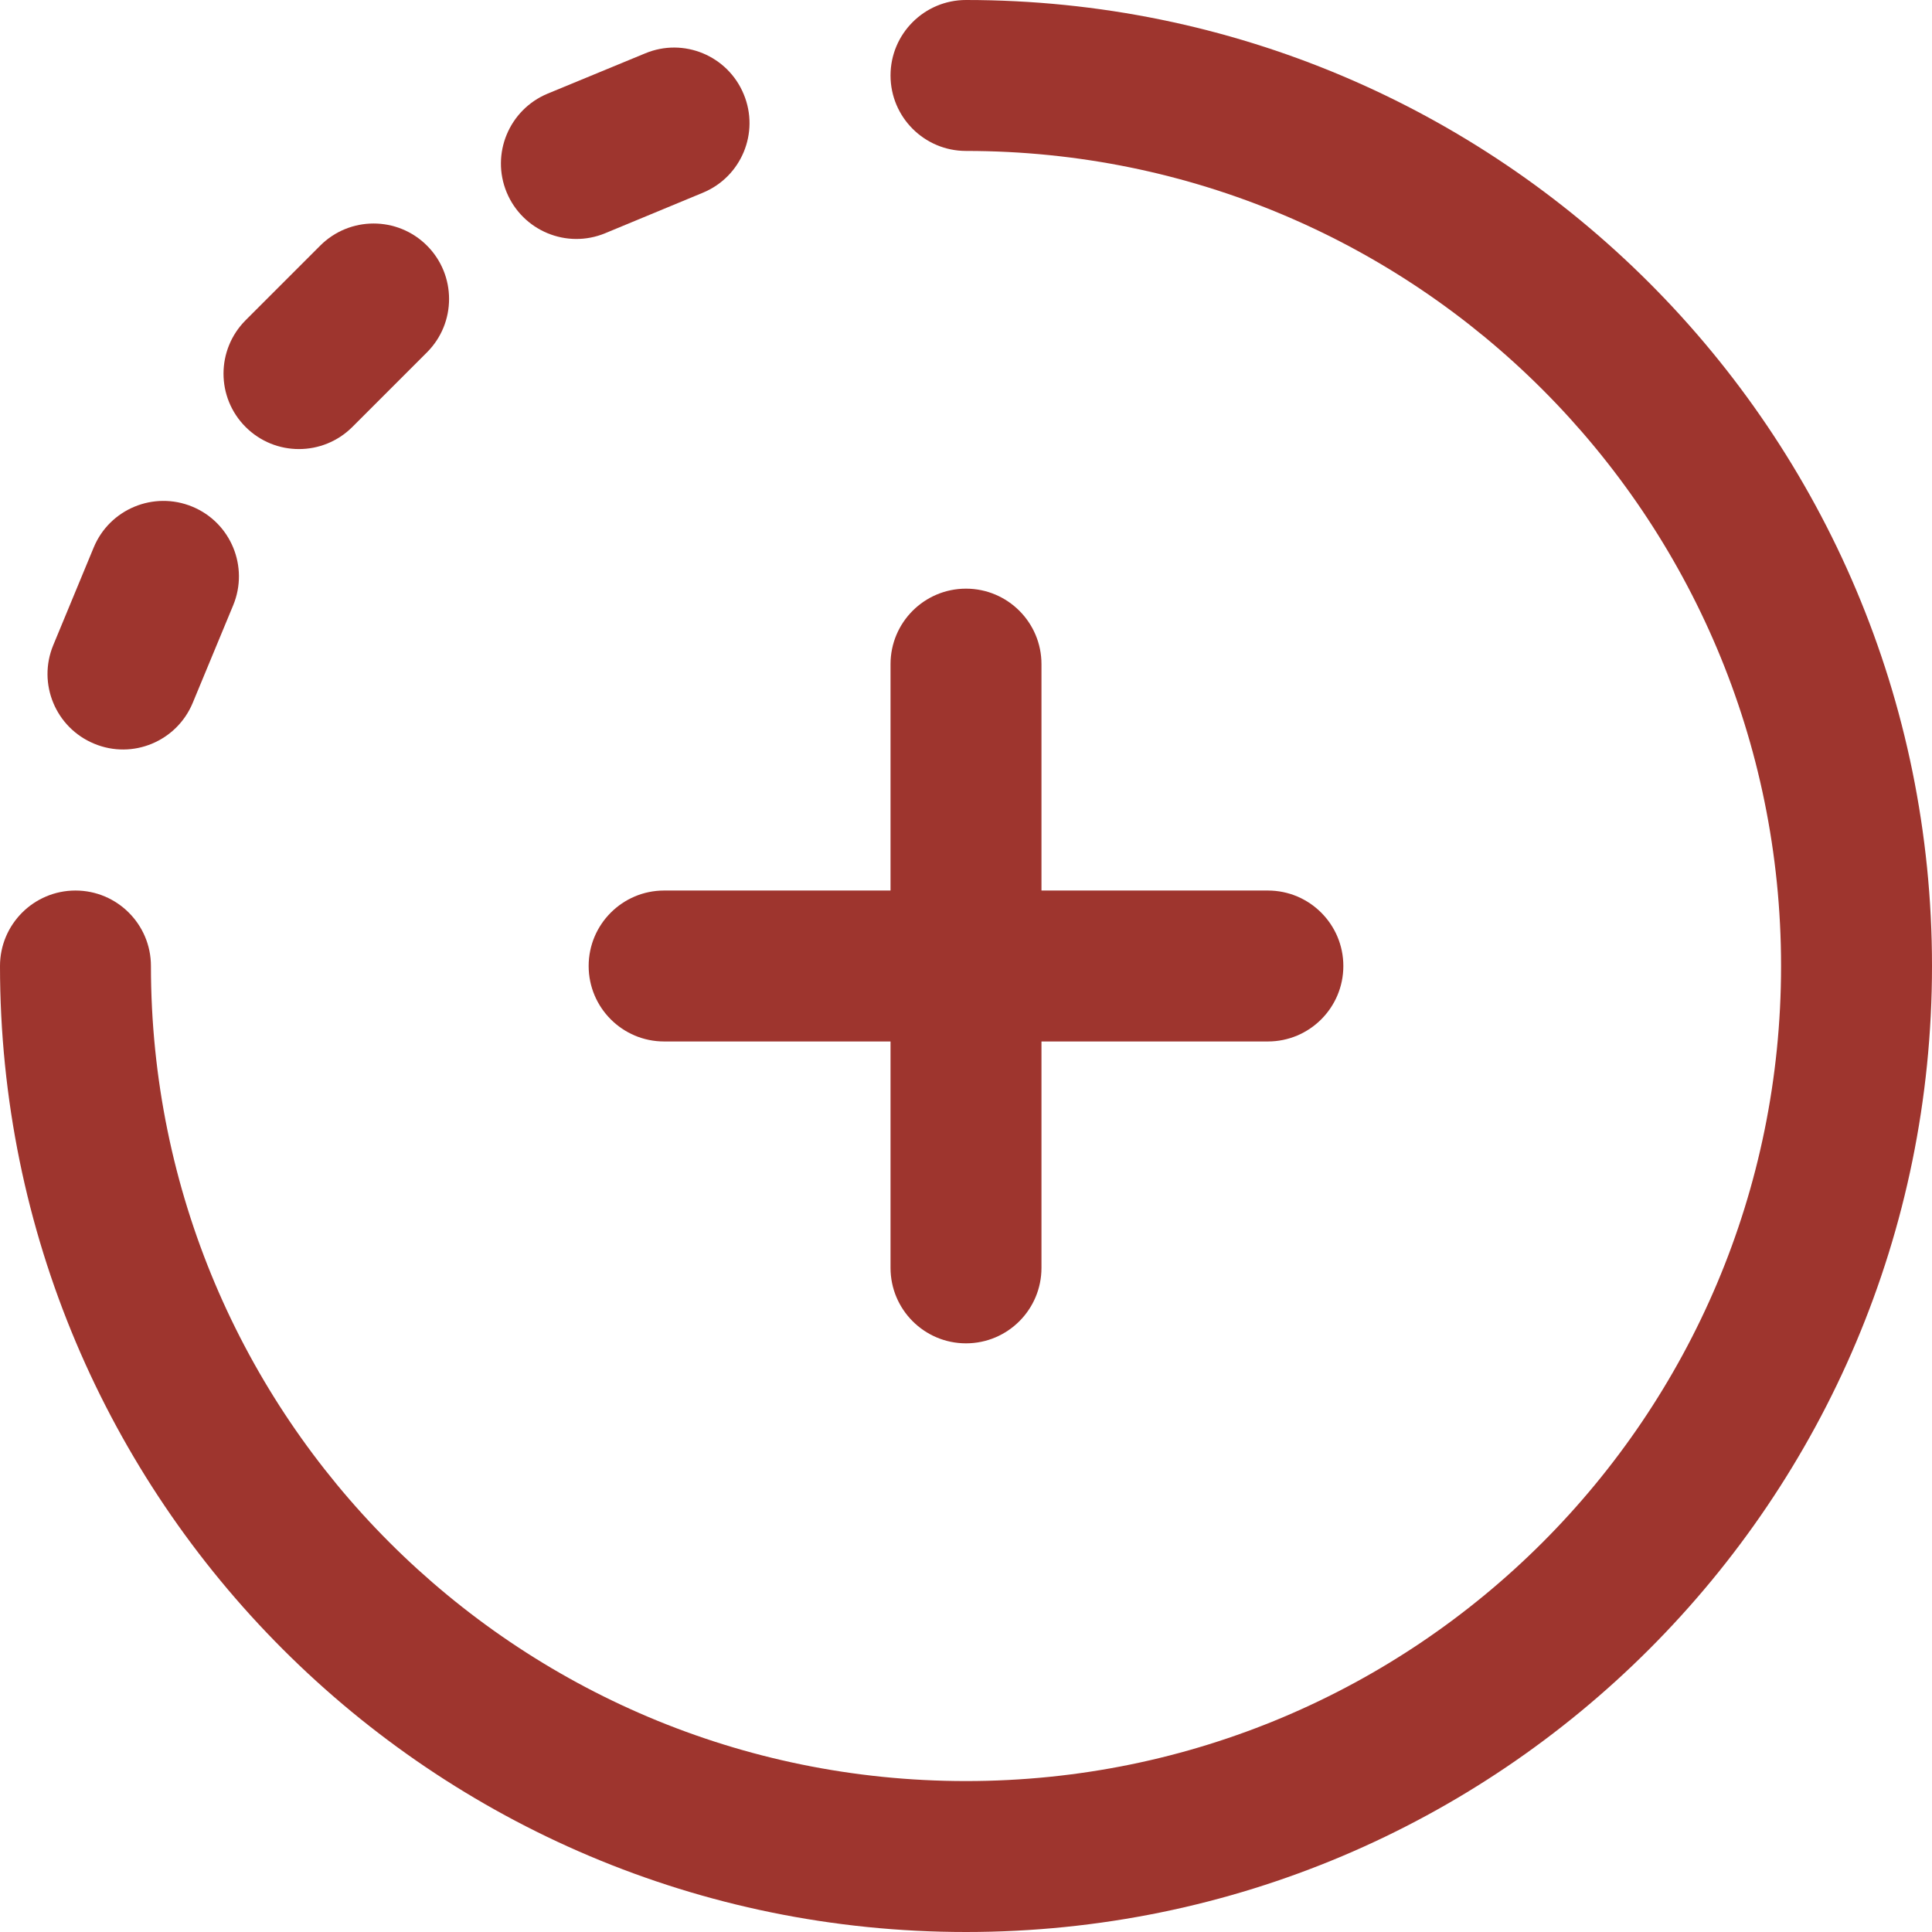 <svg width="16" height="16" viewBox="0 0 16 16" fill="none" xmlns="http://www.w3.org/2000/svg">
  <path d="M4.875 8C4.875 8.345 5.155 8.625 5.5 8.625H7.375V10.5C7.375 10.845 7.655 11.125 8 11.125C8.345 11.125 8.625 10.845 8.625 10.5V8.625H10.5C10.845 8.625 11.125 8.345 11.125 8C11.125 7.655 10.845 7.375 10.5 7.375H8.625V5.5C8.625 5.155 8.345 4.875 8 4.875C7.655 4.875 7.375 5.155 7.375 5.5V7.375H5.5C5.155 7.375 4.875 7.655 4.875 8Z" fill="#9E352E"/>
  <path d="M5.013 1.931L5.821 1.596C6.14 1.464 6.292 1.099 6.159 0.78C6.027 0.461 5.662 0.309 5.343 0.442L4.534 0.776C4.216 0.909 4.064 1.274 4.196 1.593C4.328 1.911 4.693 2.064 5.013 1.931Z" fill="#9E352E"/>
  <path d="M8 0C7.655 0 7.375 0.28 7.375 0.625C7.375 0.97 7.655 1.25 8 1.25C11.731 1.25 14.75 4.269 14.75 8C14.75 11.731 11.731 14.75 8 14.75C4.269 14.75 1.25 11.731 1.25 8C1.25 7.655 0.97 7.375 0.625 7.375C0.28 7.375 0 7.655 0 8C0 12.421 3.578 16 8 16C12.421 16 16 12.422 16 8C16 3.579 12.422 0 8 0Z" fill="#9E352E"/>
  <path d="M2.918 3.536L3.536 2.918C3.78 2.674 3.78 2.278 3.536 2.034C3.292 1.79 2.896 1.79 2.652 2.034L2.034 2.652C1.79 2.897 1.79 3.292 2.034 3.536C2.278 3.78 2.673 3.78 2.918 3.536Z" fill="#9E352E"/>
  <path d="M0.78 6.159C1.099 6.292 1.464 6.139 1.596 5.821L1.931 5.013C2.063 4.694 1.912 4.328 1.593 4.196C1.274 4.064 0.908 4.215 0.776 4.534L0.441 5.343C0.309 5.662 0.461 6.027 0.78 6.159Z" fill="#9E352E"/>
</svg>